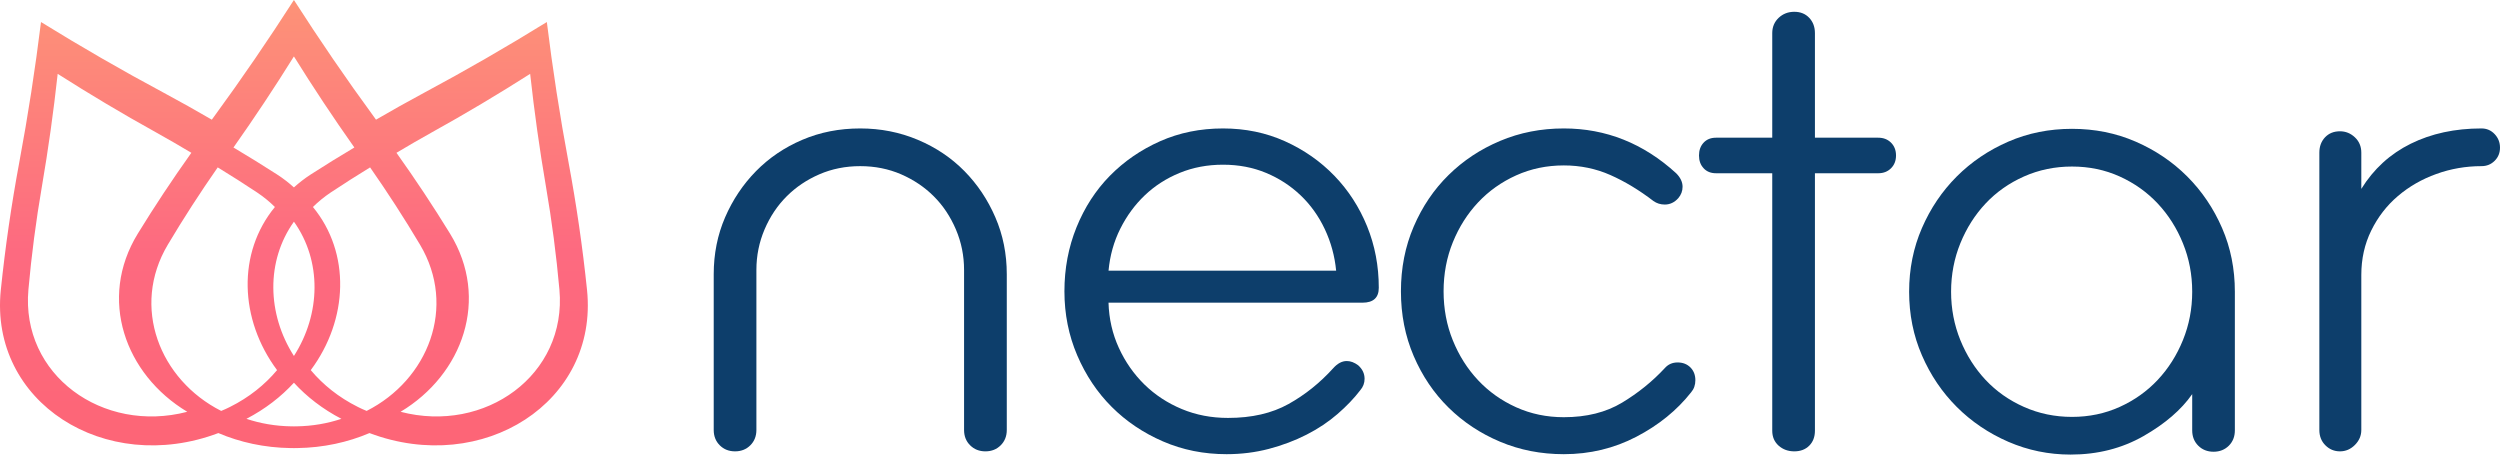 <svg width="177" height="33" viewBox="0 0 177 33" fill="none" xmlns="http://www.w3.org/2000/svg">
<path fill-rule="evenodd" clip-rule="evenodd" d="M68.282 12.114C67.358 11.176 66.259 10.437 64.984 9.9C63.708 9.362 62.348 9.094 60.904 9.094C59.427 9.094 58.059 9.362 56.801 9.9C55.542 10.437 54.451 11.176 53.528 12.114C52.604 13.055 51.875 14.146 51.337 15.388C50.8 16.63 50.531 17.973 50.531 19.417V30.446C50.531 30.881 50.674 31.243 50.959 31.527C51.244 31.812 51.605 31.956 52.043 31.956C52.477 31.956 52.84 31.812 53.124 31.527C53.409 31.243 53.553 30.881 53.553 30.446V19.115C53.553 18.107 53.745 17.151 54.131 16.244C54.517 15.338 55.039 14.557 55.694 13.903C56.347 13.248 57.12 12.728 58.009 12.342C58.899 11.956 59.864 11.763 60.904 11.763C61.944 11.763 62.911 11.956 63.801 12.342C64.689 12.728 65.462 13.248 66.116 13.903C66.773 14.557 67.29 15.338 67.677 16.244C68.064 17.151 68.256 18.107 68.256 19.115V30.446C68.256 30.881 68.398 31.243 68.686 31.527C68.971 31.812 69.332 31.956 69.768 31.956C70.204 31.956 70.564 31.812 70.85 31.527C71.135 31.243 71.28 30.881 71.28 30.446V19.417C71.28 17.973 71.01 16.63 70.471 15.388C69.936 14.146 69.207 13.055 68.282 12.114Z" fill="#0D3E6B"/>
<path fill-rule="evenodd" clip-rule="evenodd" d="M78.484 19.164C78.584 18.091 78.862 17.1 79.316 16.194C79.77 15.287 80.348 14.499 81.052 13.827C81.758 13.156 82.579 12.626 83.52 12.241C84.46 11.855 85.483 11.661 86.591 11.661C87.698 11.661 88.713 11.855 89.638 12.241C90.562 12.626 91.377 13.156 92.08 13.827C92.787 14.499 93.357 15.295 93.793 16.218C94.229 17.143 94.499 18.125 94.599 19.164H78.484ZM94.472 12.442C93.481 11.419 92.315 10.604 90.971 9.999C89.628 9.396 88.168 9.094 86.59 9.094C84.979 9.094 83.494 9.396 82.135 9.999C80.775 10.604 79.591 11.419 78.583 12.442C77.576 13.466 76.788 14.684 76.217 16.092C75.646 17.503 75.361 19.015 75.361 20.625C75.361 22.236 75.664 23.748 76.267 25.158C76.872 26.567 77.685 27.785 78.71 28.808C79.734 29.833 80.943 30.646 82.336 31.251C83.729 31.855 85.232 32.156 86.843 32.156C87.883 32.156 88.882 32.031 89.838 31.78C90.797 31.527 91.684 31.192 92.507 30.772C93.33 30.353 94.059 29.865 94.698 29.311C95.336 28.758 95.874 28.196 96.309 27.625C96.511 27.391 96.612 27.121 96.612 26.819C96.612 26.45 96.461 26.132 96.159 25.863C95.889 25.661 95.621 25.561 95.353 25.561C95.017 25.561 94.698 25.729 94.397 26.064C93.455 27.105 92.399 27.953 91.225 28.606C90.047 29.262 88.622 29.589 86.945 29.589C85.767 29.589 84.677 29.38 83.671 28.96C82.662 28.54 81.781 27.961 81.025 27.223C80.272 26.484 79.667 25.619 79.214 24.629C78.76 23.638 78.516 22.573 78.483 21.43H96.461C97.231 21.43 97.618 21.079 97.618 20.373C97.618 18.83 97.342 17.377 96.789 16.018C96.234 14.657 95.461 13.466 94.472 12.442Z" fill="#0D3E6B"/>
<path fill-rule="evenodd" clip-rule="evenodd" d="M118.774 25.661C118.405 25.661 118.102 25.796 117.866 26.064C116.994 27.004 115.986 27.819 114.846 28.506C113.704 29.195 112.328 29.538 110.717 29.538C109.508 29.538 108.382 29.304 107.342 28.834C106.301 28.364 105.405 27.726 104.649 26.92C103.893 26.115 103.297 25.175 102.861 24.099C102.425 23.026 102.206 21.868 102.206 20.625C102.206 19.384 102.425 18.225 102.861 17.151C103.297 16.076 103.893 15.136 104.649 14.33C105.405 13.525 106.301 12.888 107.342 12.417C108.382 11.947 109.508 11.712 110.717 11.712C111.892 11.712 112.991 11.939 114.014 12.392C115.038 12.845 116.055 13.458 117.061 14.23C117.297 14.399 117.565 14.482 117.866 14.482C118.236 14.482 118.556 14.33 118.824 14.028C119.024 13.794 119.126 13.525 119.126 13.222C119.126 12.888 118.974 12.569 118.672 12.266C116.357 10.151 113.704 9.094 110.717 9.094C109.106 9.094 107.603 9.388 106.211 9.975C104.815 10.562 103.599 11.368 102.559 12.392C101.517 13.416 100.695 14.633 100.09 16.043C99.485 17.453 99.186 18.98 99.186 20.625C99.186 22.271 99.485 23.798 100.09 25.207C100.695 26.618 101.517 27.834 102.559 28.859C103.599 29.883 104.815 30.689 106.211 31.276C107.603 31.863 109.106 32.156 110.717 32.156C112.564 32.156 114.273 31.745 115.852 30.923C117.431 30.101 118.724 29.053 119.73 27.777C119.932 27.542 120.032 27.256 120.032 26.92C120.032 26.551 119.914 26.249 119.681 26.013C119.445 25.779 119.143 25.661 118.774 25.661Z" fill="#0D3E6B"/>
<path fill-rule="evenodd" clip-rule="evenodd" d="M132.979 9.749H128.497V2.346C128.497 1.91 128.363 1.549 128.094 1.263C127.825 0.978 127.473 0.835 127.036 0.835C126.601 0.835 126.231 0.978 125.928 1.263C125.627 1.549 125.475 1.91 125.475 2.346V9.749H121.498C121.127 9.749 120.835 9.866 120.617 10.1C120.397 10.336 120.289 10.639 120.289 11.008C120.289 11.377 120.397 11.679 120.617 11.913C120.835 12.149 121.127 12.266 121.498 12.266H125.475V30.495C125.475 30.933 125.627 31.284 125.928 31.554C126.231 31.822 126.601 31.956 127.036 31.956C127.473 31.956 127.825 31.822 128.094 31.554C128.363 31.284 128.497 30.933 128.497 30.495V12.266H132.979C133.346 12.266 133.649 12.149 133.885 11.913C134.12 11.679 134.238 11.377 134.238 11.008C134.238 10.639 134.12 10.336 133.885 10.1C133.649 9.866 133.346 9.749 132.979 9.749Z" fill="#0D3E6B"/>
<path fill-rule="evenodd" clip-rule="evenodd" d="M176.622 9.496C176.37 9.228 176.058 9.094 175.691 9.094C173.81 9.094 172.141 9.454 170.679 10.176C169.22 10.898 168.053 11.964 167.181 13.374V10.805C167.181 10.37 167.029 10.008 166.727 9.723C166.425 9.439 166.073 9.295 165.669 9.295C165.233 9.295 164.881 9.439 164.611 9.723C164.344 10.008 164.21 10.37 164.21 10.805V30.446C164.21 30.881 164.351 31.243 164.637 31.527C164.922 31.812 165.266 31.956 165.669 31.956C166.073 31.956 166.425 31.805 166.727 31.503C167.029 31.2 167.181 30.848 167.181 30.446V19.467C167.181 18.327 167.414 17.277 167.885 16.319C168.356 15.363 168.984 14.55 169.775 13.877C170.563 13.207 171.467 12.686 172.493 12.317C173.517 11.947 174.583 11.763 175.691 11.763C176.058 11.763 176.37 11.637 176.622 11.385C176.875 11.134 177 10.823 177 10.454C177 10.084 176.875 9.765 176.622 9.496Z" fill="#0D3E6B"/>
<path fill-rule="evenodd" clip-rule="evenodd" d="M154.553 24.077C154.118 25.151 153.522 26.091 152.766 26.897C152.009 27.703 151.112 28.341 150.072 28.811C149.032 29.281 147.906 29.516 146.698 29.516C145.49 29.516 144.356 29.281 143.298 28.811C142.24 28.341 141.335 27.703 140.579 26.897C139.824 26.091 139.228 25.151 138.791 24.077C138.356 23.003 138.137 21.861 138.137 20.652C138.137 19.444 138.356 18.303 138.791 17.228C139.228 16.155 139.824 15.214 140.579 14.409C141.335 13.603 142.24 12.965 143.298 12.494C144.356 12.024 145.49 11.791 146.698 11.791C147.906 11.791 149.032 12.024 150.072 12.494C151.112 12.965 152.009 13.603 152.766 14.409C153.522 15.214 154.118 16.155 154.553 17.228C154.99 18.303 155.208 19.444 155.208 20.652C155.208 21.861 154.99 23.003 154.553 24.077ZM154.856 12.494C153.815 11.455 152.597 10.632 151.204 10.027C149.811 9.422 148.309 9.121 146.698 9.121C145.087 9.121 143.583 9.422 142.19 10.027C140.798 10.632 139.58 11.455 138.539 12.494C137.498 13.537 136.677 14.753 136.073 16.146C135.468 17.539 135.166 19.041 135.166 20.652C135.166 22.263 135.468 23.767 136.073 25.159C136.677 26.553 137.498 27.77 138.539 28.811C139.58 29.851 140.798 30.674 142.19 31.279C143.583 31.882 145.052 32.184 146.598 32.184C148.511 32.184 150.23 31.747 151.759 30.875C153.286 30.003 154.435 29.012 155.208 27.904V30.473C155.208 30.909 155.351 31.271 155.636 31.555C155.92 31.839 156.284 31.983 156.719 31.983C157.156 31.983 157.516 31.839 157.802 31.555C158.086 31.271 158.228 30.909 158.228 30.473V20.652C158.228 19.041 157.929 17.539 157.324 16.146C156.719 14.753 155.897 13.537 154.856 12.494Z" fill="#0D3E6B"/>
<path fill-rule="evenodd" clip-rule="evenodd" d="M28.361 29.155C32.772 26.508 34.693 21.153 31.865 16.545C30.672 14.6 29.404 12.691 28.07 10.818C28.906 10.319 29.749 9.829 30.603 9.355C32.962 8.048 35.274 6.669 37.535 5.229C37.828 7.896 38.199 10.559 38.655 13.217C39.072 15.643 39.389 18.073 39.607 20.505C40.149 26.546 34.344 30.718 28.361 29.155ZM20.99 30.185L20.809 30.187L20.628 30.185C19.494 30.169 18.428 29.98 17.448 29.653C18.776 28.961 19.901 28.088 20.809 27.097C21.719 28.088 22.842 28.961 24.171 29.653C23.191 29.98 22.125 30.169 20.99 30.185ZM2.012 20.505C2.229 18.073 2.547 15.643 2.964 13.217C3.421 10.559 3.792 7.896 4.084 5.229C6.346 6.669 8.656 8.048 11.015 9.355C11.87 9.829 12.713 10.319 13.548 10.818C12.215 12.691 10.948 14.6 9.754 16.545C6.927 21.153 8.847 26.508 13.258 29.155C7.275 30.718 1.47 26.546 2.012 20.505ZM20.809 3.994C22.168 6.179 23.596 8.33 25.088 10.443C24.047 11.063 23.018 11.696 22.005 12.35C21.568 12.631 21.173 12.941 20.809 13.269C20.446 12.941 20.05 12.631 19.613 12.35C18.6 11.696 17.57 11.063 16.53 10.443C18.021 8.33 19.45 6.179 20.809 3.994ZM20.81 15.695C22.789 18.47 22.721 22.221 20.81 25.203C18.9 22.221 18.831 18.47 20.81 15.695ZM16.123 28.888L15.96 28.965L15.66 29.093C11.303 26.886 9.26 21.73 11.88 17.326C12.987 15.464 14.17 13.639 15.415 11.851C16.357 12.427 17.286 13.018 18.203 13.627C18.67 13.939 19.088 14.284 19.463 14.655C16.785 17.909 16.948 22.619 19.616 26.205C18.752 27.235 17.641 28.134 16.286 28.809L16.123 28.888ZM25.658 28.965L25.495 28.888L25.333 28.809C23.979 28.134 22.867 27.235 22.002 26.205C24.67 22.619 24.833 17.909 22.155 14.655C22.532 14.284 22.948 13.939 23.416 13.627C24.332 13.018 25.262 12.427 26.203 11.851C27.45 13.639 28.631 15.464 29.739 17.326C32.359 21.73 30.316 26.886 25.958 29.093L25.658 28.965ZM41.562 20.532C41.25 17.512 40.812 14.494 40.25 11.48C39.633 8.179 39.124 4.87 38.716 1.56C35.878 3.313 32.979 4.987 30.018 6.572C28.872 7.186 27.741 7.823 26.621 8.473L26.484 8.281C24.499 5.571 22.61 2.806 20.809 0C19.01 2.806 17.119 5.571 15.136 8.281L14.997 8.473C13.877 7.823 12.748 7.186 11.601 6.572C8.639 4.987 5.741 3.313 2.903 1.56C2.494 4.87 1.985 8.179 1.368 11.48C0.807 14.494 0.369 17.512 0.057 20.532C-0.762 28.462 7.424 33.693 15.46 30.661C16.986 31.311 18.71 31.697 20.579 31.724L20.809 31.726L21.039 31.724C22.91 31.697 24.632 31.311 26.159 30.661C34.194 33.693 42.38 28.462 41.562 20.532Z" fill="url(#paint0_linear)"/>
<defs>
<linearGradient id="paint0_linear" x1="20.998" y1="46.032" x2="20.998" y2="-11.104" gradientUnits="userSpaceOnUse">
<stop stop-color="#FC606C"/>
<stop offset="0.495" stop-color="#FD6A80"/>
<stop offset="1" stop-color="#FDAC72"/>
</linearGradient>
</defs>
</svg>
